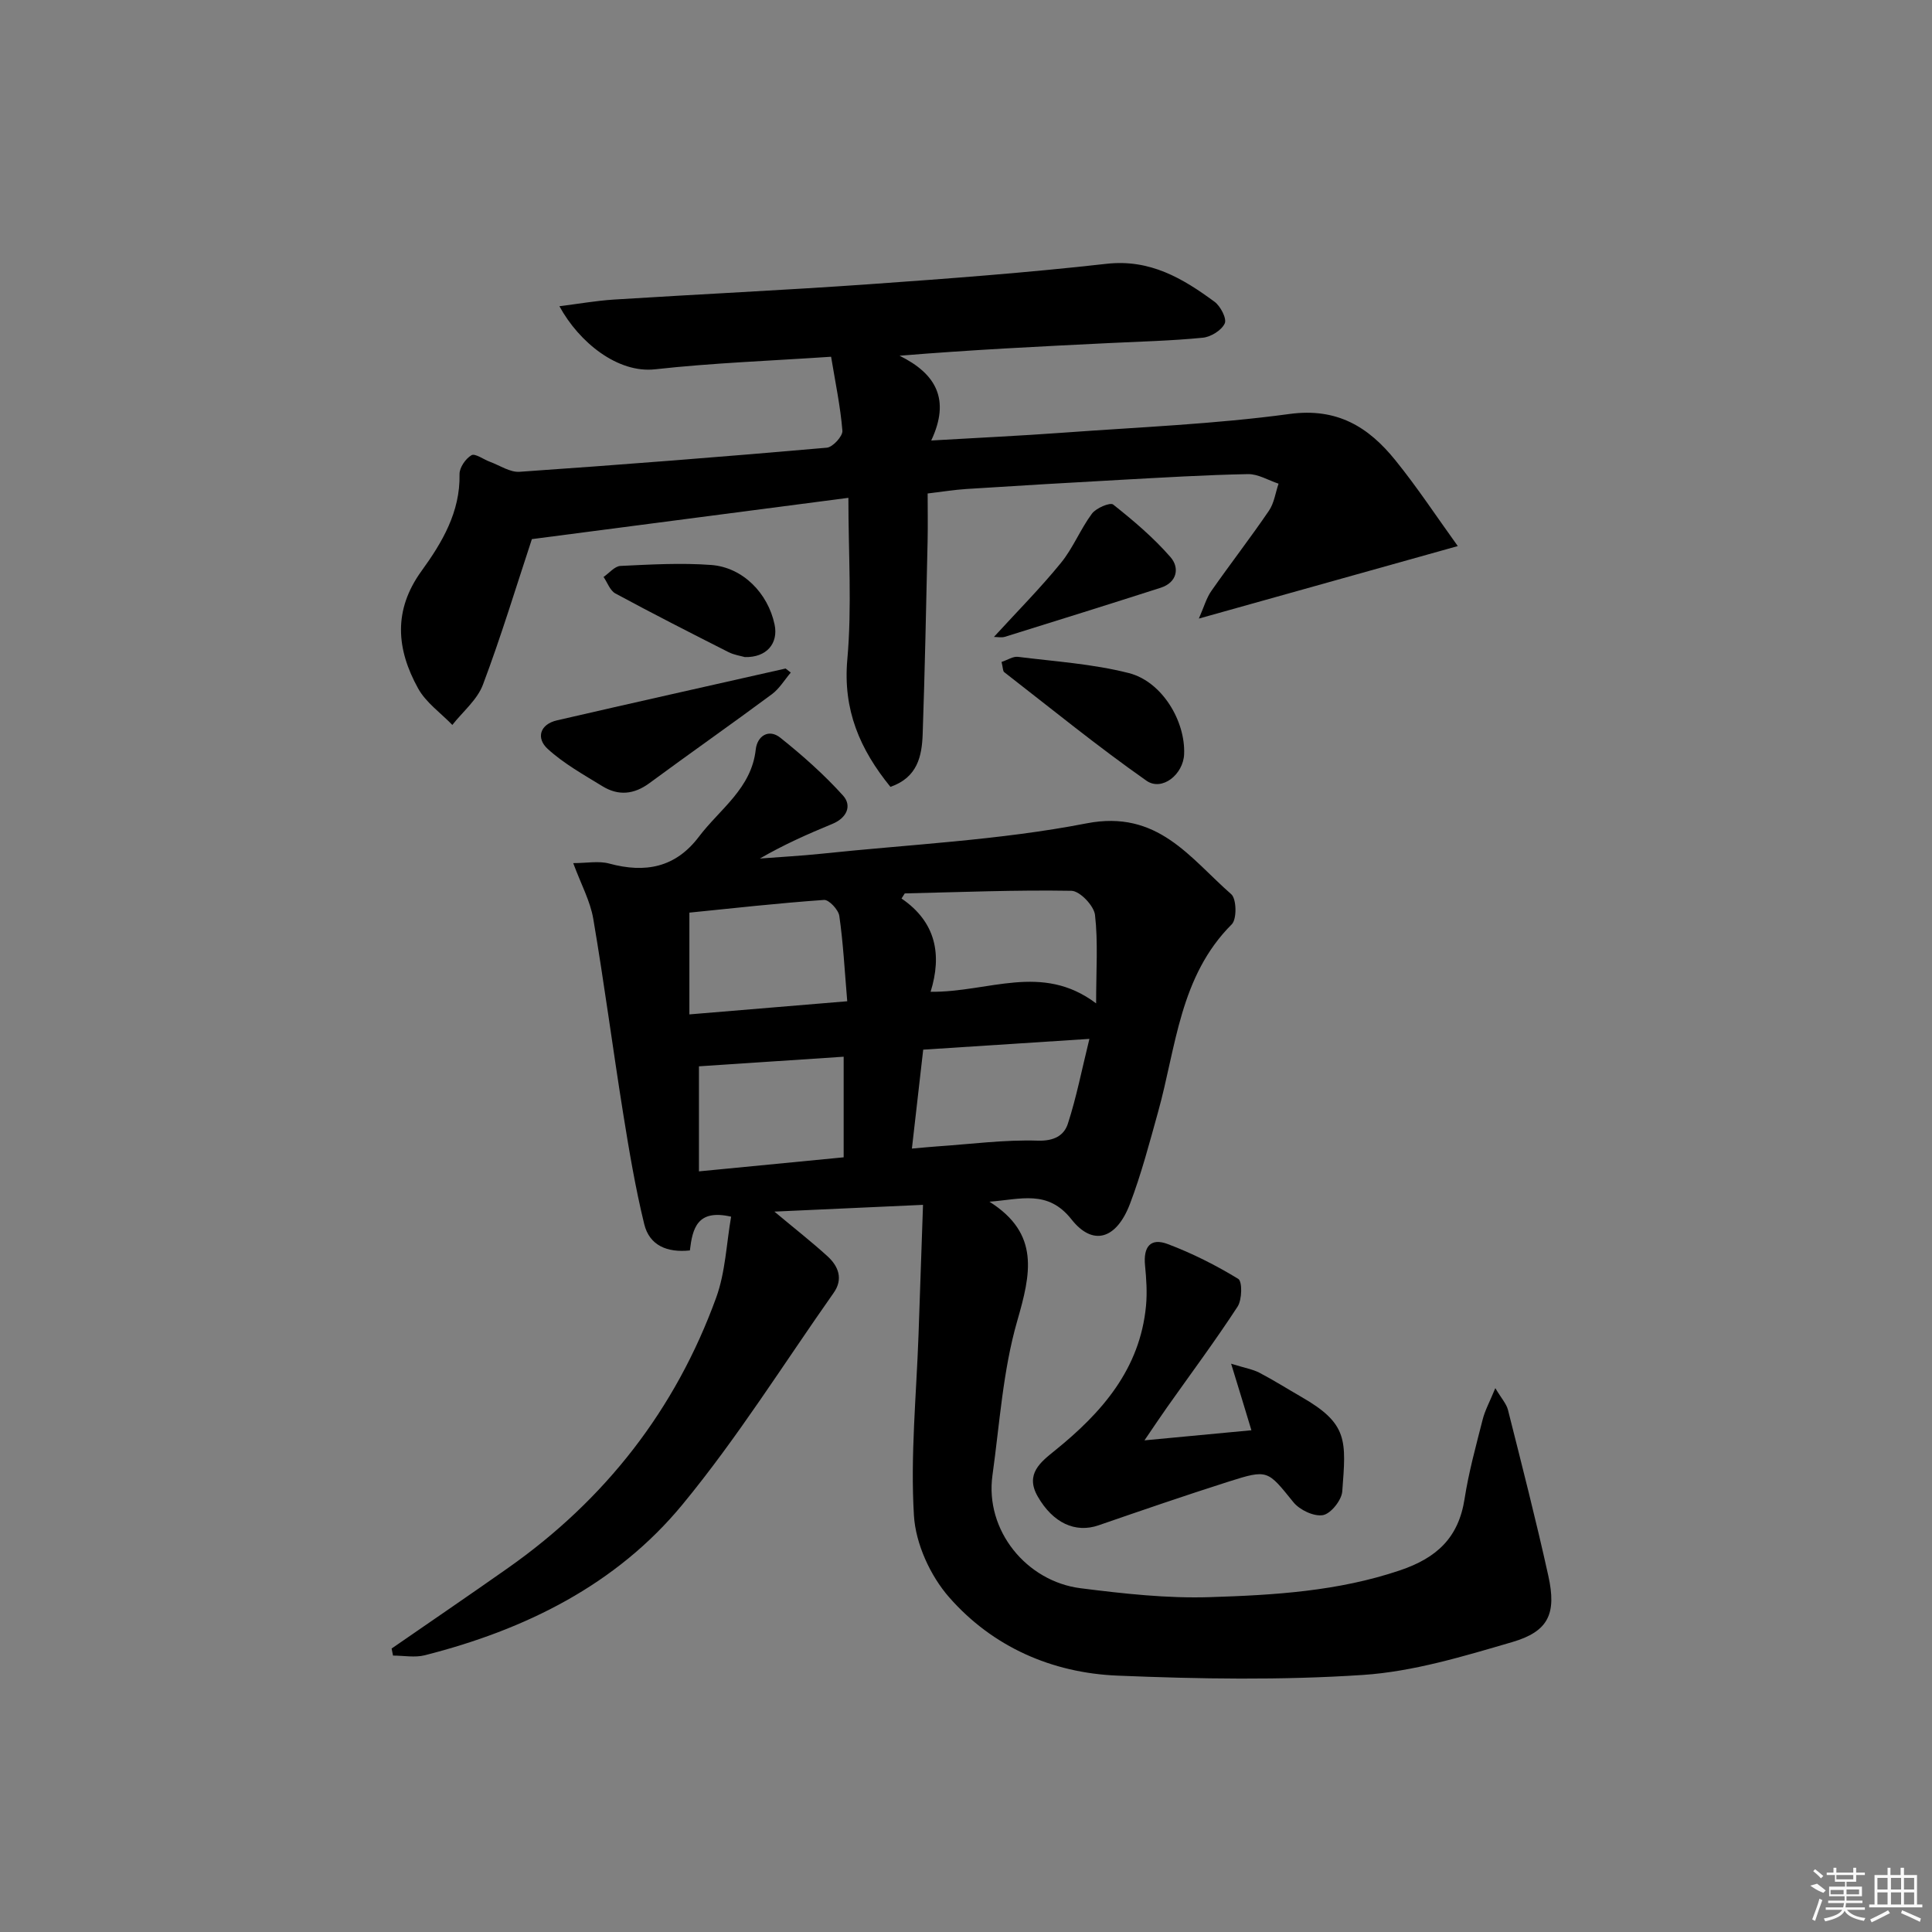 <svg enable-background="new 0 0 400 400" viewBox="0 0 400 400" xmlns="http://www.w3.org/2000/svg"><rect x="0" y="0" width="400" height="400" fill="#808080" stroke="none"/><path d="m81.08 341.31c8.03-5.55 16.11-11.05 24.09-16.67 20.17-14.19 34.7-32.83 43.11-55.99 1.92-5.29 2.12-11.21 3.09-16.75-7-1.61-7.99 2.39-8.54 6.99-4.68.49-8.36-1-9.45-5.45-1.84-7.54-3.13-15.23-4.36-22.9-2.15-13.42-3.91-26.91-6.19-40.31-.62-3.66-2.51-7.1-4.15-11.53 2.8 0 5.27-.5 7.45.09 7.46 2.02 13.72.86 18.58-5.57 4.34-5.74 10.87-9.96 11.76-18.05.31-2.79 2.68-4.35 5.08-2.44 4.6 3.67 9.05 7.62 12.98 11.97 1.92 2.13.78 4.65-2.2 5.88-5.05 2.08-10.04 4.29-15.01 7.17 4.24-.33 8.49-.55 12.71-.99 18.33-1.94 36.88-2.78 54.91-6.29 14.78-2.88 21.4 7.16 29.98 14.67 1.1.96 1.18 5.15.11 6.22-10.8 10.79-11.51 25.39-15.26 38.85-1.78 6.39-3.47 12.85-5.82 19.03-2.79 7.33-7.67 8.85-12.11 3.22-4.91-6.22-10.5-4.14-16.99-3.66 10.53 6.63 8.55 14.99 5.75 24.71-2.96 10.28-3.63 21.23-5.12 31.92-1.6 11.44 7.06 21.99 18.26 23.4 8.88 1.12 17.89 2.13 26.8 1.84 13.24-.42 26.49-1.21 39.32-5.55 7.61-2.57 12.11-6.75 13.36-14.77.86-5.56 2.37-11.02 3.76-16.49.47-1.86 1.43-3.59 2.61-6.46 1.27 2.14 2.3 3.24 2.62 4.51 2.88 11.42 5.81 22.83 8.35 34.33 1.74 7.84.06 11.53-7.46 13.73-10.13 2.96-20.51 6.12-30.94 6.81-16.87 1.12-33.89.84-50.81.14-13.57-.56-25.84-5.96-34.83-16.21-3.91-4.45-6.95-11.1-7.3-16.94-.75-12.4.51-24.92.95-37.39.3-8.67.6-17.35.93-26.93-11.01.5-20.46.93-30.77 1.4 4.22 3.53 7.72 6.26 11 9.25 2.27 2.07 3.29 4.71 1.27 7.57-10.33 14.67-19.9 29.99-31.28 43.8-13.73 16.67-32.59 25.95-53.36 31.23-2.07.53-4.39.07-6.59.07-.11-.49-.2-.98-.29-1.46zm111.59-135.97c12.04.13 23.02-6.08 34.27 2.4 0-6.93.42-12.68-.23-18.31-.22-1.91-3.14-4.97-4.88-5-11.5-.2-23.01.28-34.51.54-.22.35-.45.7-.67 1.06 7.16 4.88 8.4 11.65 6.02 19.31zm-49.94 4.68c11.46-.95 21.74-1.81 32.68-2.72-.55-6.54-.84-12.14-1.64-17.67-.18-1.28-2.15-3.38-3.16-3.31-9.5.67-18.96 1.73-27.88 2.63zm82.82 5.07c-12.25.79-23.26 1.51-34.41 2.23-.8 7.02-1.55 13.54-2.34 20.48 2.31-.2 3.76-.35 5.22-.45 6.96-.47 13.93-1.41 20.86-1.19 3.37.1 5.42-1.07 6.21-3.51 1.78-5.47 2.88-11.17 4.46-17.56zm-50.88 3.69c-10.58.7-20.51 1.36-29.96 1.99v21.75c10.4-1.01 20.09-1.95 29.96-2.91 0-7.13 0-13.87 0-20.83z"/><path d="m175.65 103.07c-22.93 2.99-44.32 5.78-65.53 8.55-3.27 9.89-6.37 20.15-10.14 30.15-1.18 3.13-4.17 5.57-6.33 8.32-2.41-2.5-5.47-4.63-7.09-7.57-4.46-8.06-5.21-16.12.7-24.29 4.25-5.87 8.05-12.21 7.88-20.05-.03-1.35 1.25-3.22 2.47-3.93.75-.44 2.51.88 3.83 1.36 2.04.75 4.15 2.21 6.14 2.07 21.22-1.47 42.42-3.13 63.61-4.99 1.23-.11 3.31-2.39 3.22-3.51-.41-5.04-1.47-10.03-2.34-15.32-12.6.85-24.57 1.28-36.44 2.6-7.71.86-15.71-5.54-19.81-13.06 3.92-.49 7.6-1.14 11.3-1.38 17.59-1.11 35.2-1.93 52.78-3.17 16.41-1.16 32.83-2.39 49.17-4.23 9.02-1.02 15.77 2.99 22.38 7.85 1.24.91 2.58 3.49 2.12 4.49-.65 1.42-2.87 2.8-4.54 2.96-6.45.64-12.94.79-19.42 1.11-14.24.7-28.48 1.39-43.37 2.62 7.6 3.74 10.54 9.1 6.56 17.55 9.65-.56 18.57-.98 27.48-1.63 15.58-1.14 31.24-1.76 46.7-3.86 9.88-1.34 16.36 2.7 21.9 9.56 4.53 5.59 8.5 11.63 12.94 17.79-18.34 5.14-35.38 9.91-53.61 15.01 1.07-2.43 1.56-4.25 2.58-5.71 3.91-5.59 8.09-10.99 11.93-16.62 1.08-1.58 1.35-3.72 1.99-5.6-2.12-.7-4.24-2.02-6.34-1.98-8.81.17-17.62.71-26.42 1.19-10.62.58-21.24 1.21-31.86 1.89-2.48.16-4.95.56-8.03.93 0 3.33.06 6.61-.01 9.89-.3 13.31-.56 26.62-1.02 39.92-.16 4.56-1.06 8.99-6.68 10.93-6.29-7.74-9.86-15.9-8.92-26.4.97-10.83.22-21.82.22-33.44z"/><path d="m254.89 282.34c2.95.92 4.53 1.17 5.88 1.88 2.94 1.54 5.76 3.32 8.64 4.98 9.76 5.59 9.29 9 8.49 19.59-.14 1.82-2.37 4.61-4 4.9-1.87.33-4.82-1.07-6.12-2.68-5.35-6.6-5.23-6.86-13.43-4.25-9.01 2.87-17.96 5.95-26.91 9.04-4.8 1.66-9.44-.48-12.59-5.97-2.67-4.65.61-7.13 3.58-9.53 9.72-7.85 17.59-16.84 18.84-29.94.26-2.76.07-5.59-.2-8.35-.39-3.9 1.14-5.79 4.7-4.44 5.07 1.91 9.98 4.39 14.6 7.21.86.53.79 4.31-.14 5.74-4.63 7.1-9.7 13.91-14.59 20.83-1.33 1.88-2.61 3.81-4.69 6.86 8.02-.76 14.94-1.41 22.14-2.09-1.37-4.55-2.58-8.52-4.2-13.78z"/><path d="m163.72 139.25c-1.29 1.51-2.36 3.34-3.92 4.49-8.39 6.22-16.95 12.21-25.36 18.41-3.2 2.36-6.43 2.64-9.71.63-3.91-2.4-8.01-4.68-11.35-7.74-2.39-2.19-1.65-5.07 1.94-5.9 15.76-3.64 31.55-7.16 47.33-10.73.36.28.72.56 1.07.84z"/><path d="m207.36 137.05c1.27-.42 2.38-1.18 3.38-1.06 7.68.96 15.5 1.46 22.96 3.36 6.89 1.75 11.75 9.94 11.46 16.8-.17 4.18-4.57 7.75-7.81 5.48-10.1-7.09-19.68-14.9-29.44-22.47-.3-.24-.25-.93-.55-2.11z"/><path d="m205.78 131.87c4.82-5.27 9.6-10.08 13.86-15.31 2.53-3.09 4.04-7 6.44-10.22.86-1.16 3.76-2.38 4.39-1.88 4.21 3.34 8.37 6.86 11.88 10.9 1.88 2.16 1.41 5.22-2.05 6.33-10.72 3.44-21.47 6.8-32.23 10.15-.72.22-1.57.03-2.29.03z"/><path d="m154.21 136.04c-.87-.25-2.23-.44-3.39-1.03-7.84-3.97-15.68-7.96-23.41-12.14-1.11-.6-1.65-2.25-2.45-3.42 1.16-.79 2.3-2.22 3.5-2.28 6.26-.3 12.56-.66 18.78-.2 6.56.49 11.77 5.86 13.13 12.34.82 3.92-1.67 6.85-6.16 6.73z"/><g fill="#fafafa"><path d="m374.8 390.4 1.4-.4c.7.5 1.3 1 1.8 1.4l-.5.5c-1.5-.6-2.1-1.1-2.7-1.5zm1 7.3-.6-.3c.5-1.4 1.1-2.8 1.5-4.3.2.1.4.2.6.3-.5 1.3-1 2.8-1.5 4.3zm-.4-10.3.4-.4c.4.3 1 .8 1.7 1.4l-.5.5c-.4-.5-1-1-1.6-1.5zm2.5.3h1.7v-1h.6v1h3.5v-1h.6v1h1.8v.5h-1.8v1.4h-2v1h3.2v2h-3.2v.9h3.3v.5h-3.4c0 .3-.1.6-.1.9h4v.5h-3.7c.7.9 1.9 1.5 3.8 1.7-.1.2-.2.4-.3.6-2.1-.4-3.5-1.1-4-2.1-.4 1-1.8 1.7-4 2.2-.1-.2-.2-.4-.3-.6 2.1-.4 3.4-1 3.8-1.8h-3.4v-.5h3.6c.1-.3.1-.6.2-.9h-3.3v-.5h3.4c0-.3 0-.6 0-.9h-3.2v-2h3.3v-1h-2.1v-1.4h-1.7v-.5zm1.1 3.5v1h2.7c0-.3 0-.4 0-.4 0-.1 0-.2 0-.2 0-.1 0-.2 0-.3h-2.7zm1.2-3v.9h3.5v-.9zm4.7 3h-2.6v.6.4h2.6z"/><path d="m393.6 386.7h.6v1.5h2.7v6.1h1.1v.6h-11v-.6h1.1v-6.1h2.7v-1.5h.6v1.5h2.1v-1.5zm-2.7 8.8.4.6c-1.2.6-2.5 1.3-3.8 1.9-.1-.2-.2-.4-.3-.6 1.2-.6 2.5-1.2 3.7-1.9zm-2.2-6.7v2.4h2.1v-2.4zm0 3v2.5h2.1v-2.5zm2.8-3v2.4h2.1v-2.4zm0 3v2.5h2.1v-2.5zm6 6.1c-1.4-.7-2.7-1.3-3.9-1.8l.2-.6c1.5.6 2.7 1.2 3.9 1.7zm-1.2-9.1h-2.1v2.4h2.1zm-2.1 3v2.5h2.1v-2.5z"/></g></svg>